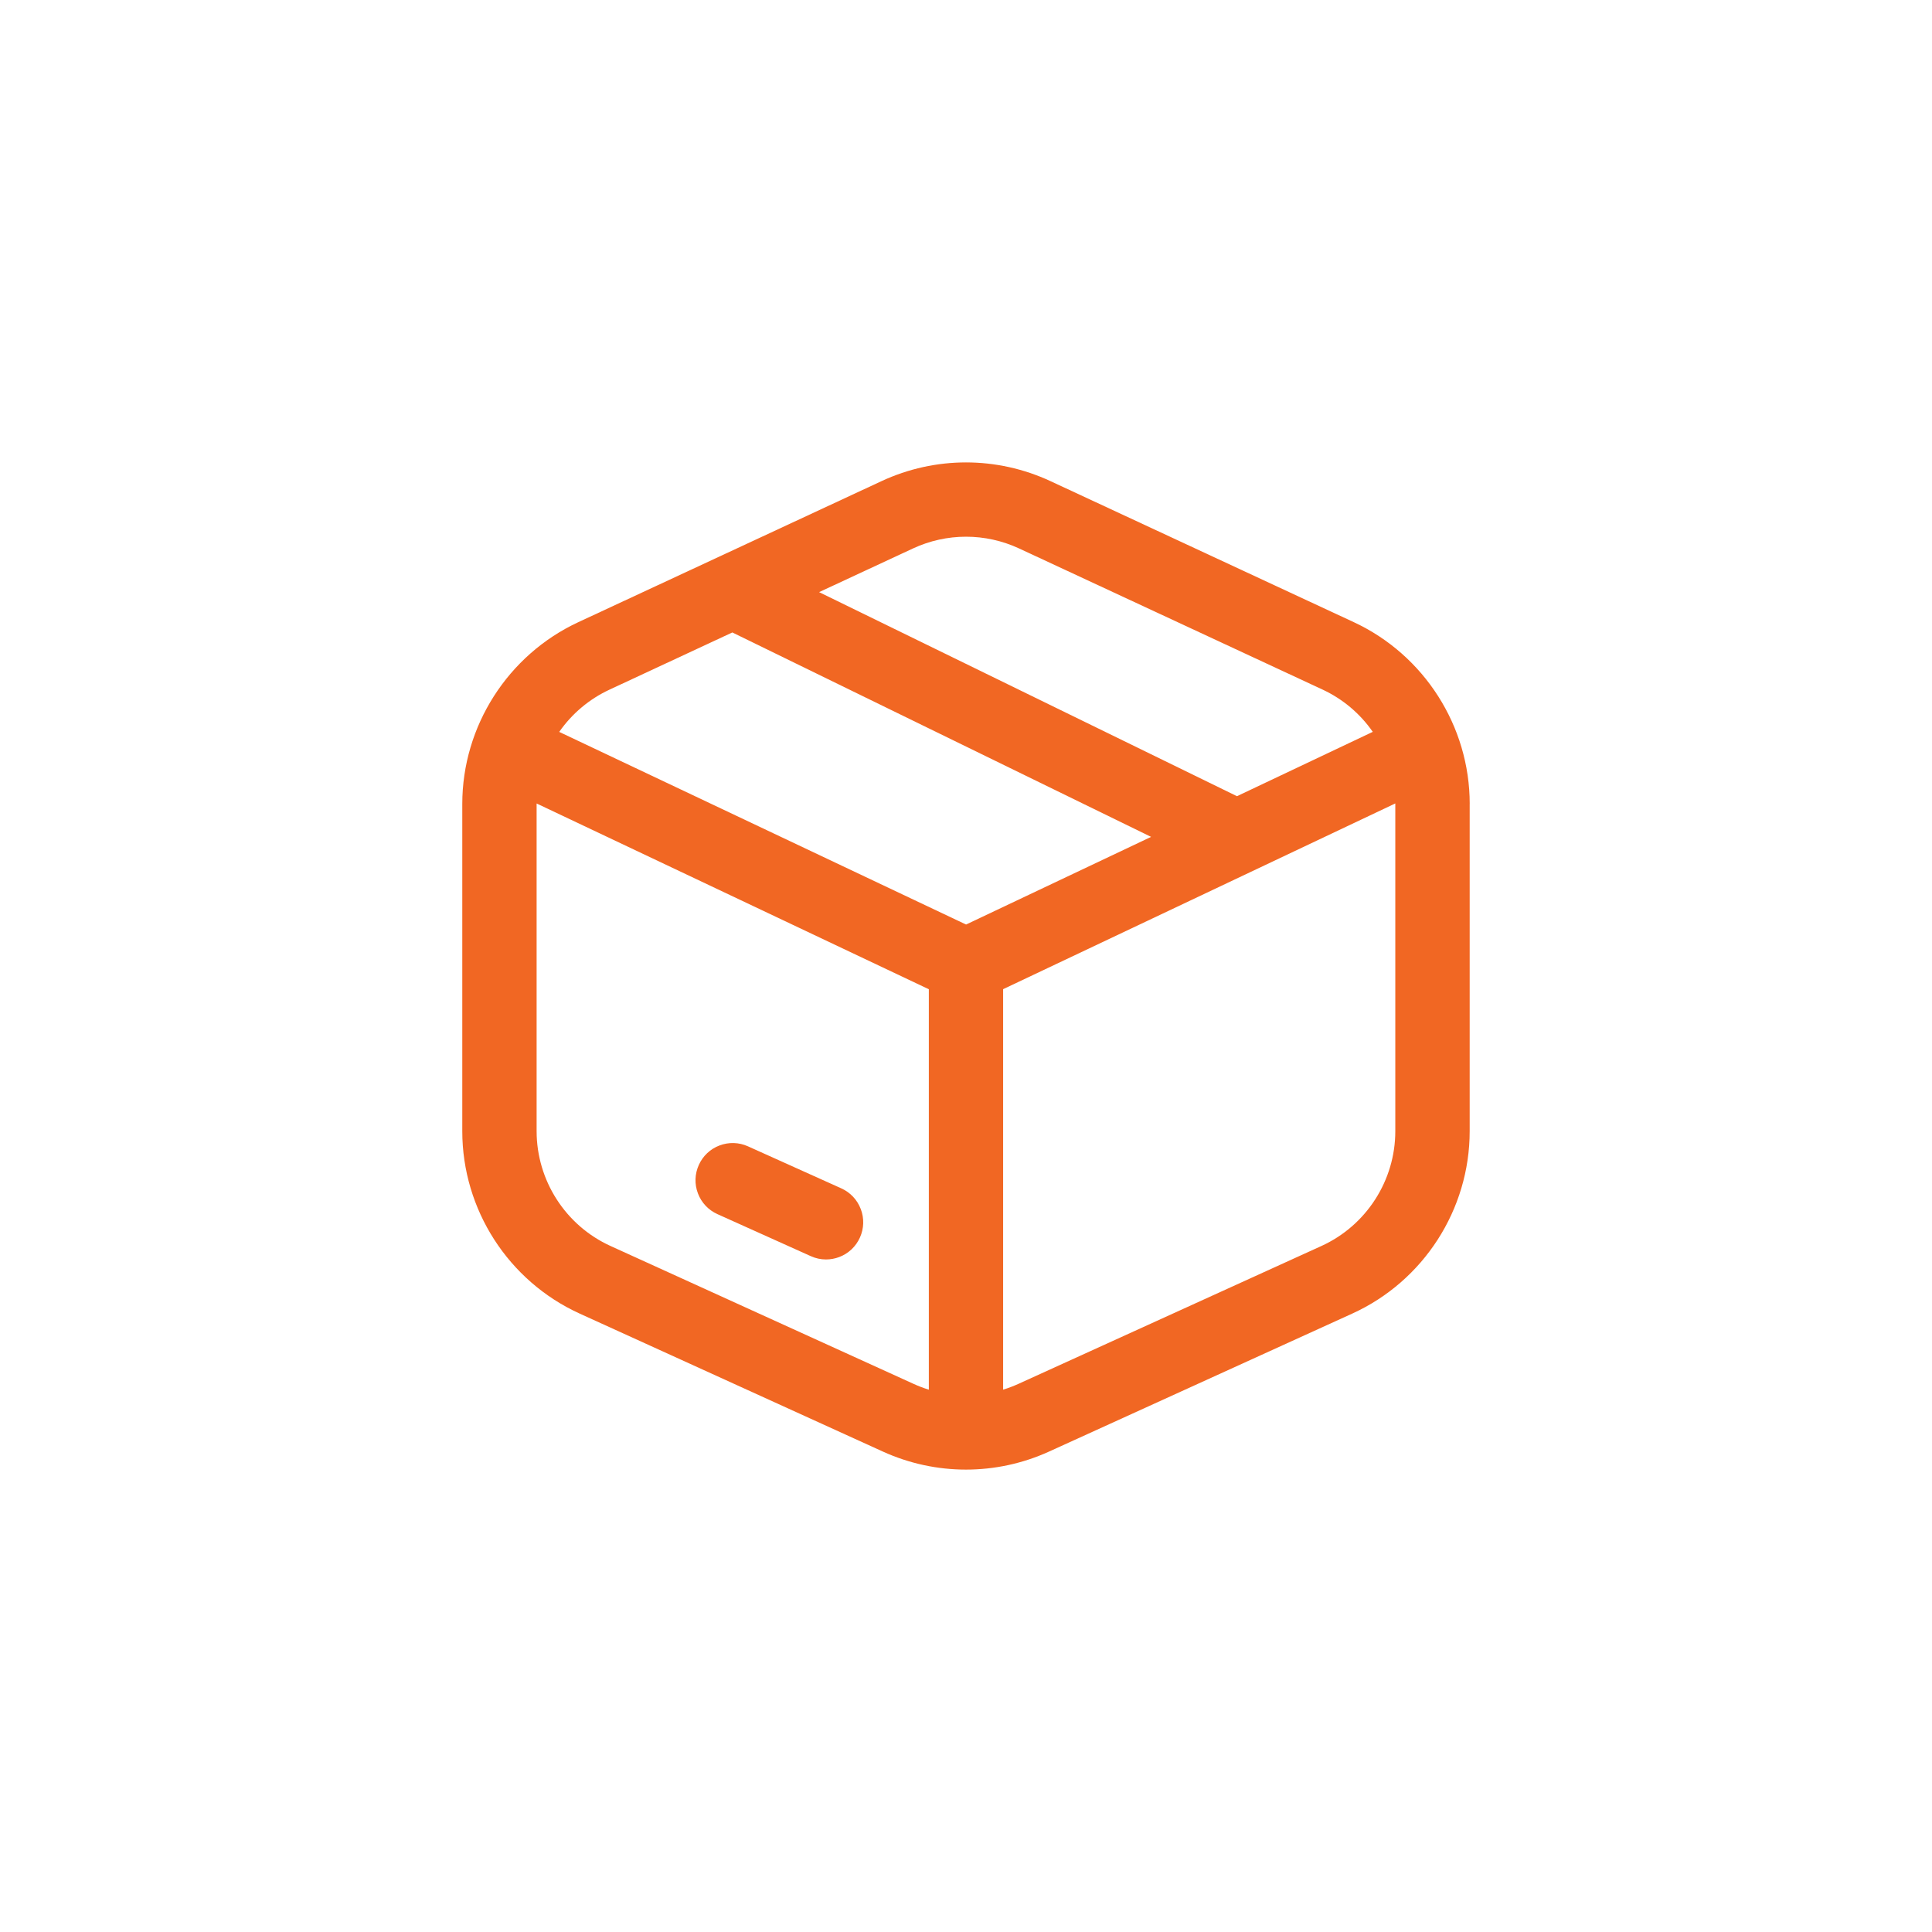 <?xml version="1.0" encoding="UTF-8"?>
<svg id="Layer_1" data-name="Layer 1" xmlns="http://www.w3.org/2000/svg" viewBox="0 0 512 512">
  <defs>
    <style>
      .cls-1 {
        fill: #f16723;
      }
    </style>
  </defs>
  <path class="cls-1" d="m228.12,320.42c.93,2.46.85,5.14-.23,7.54-1.08,2.4-3.03,4.24-5.49,5.17-1.14.43-2.32.64-3.5.64-1.38,0-2.75-.29-4.04-.88l-24.73-11.13c-2.4-1.08-4.24-3.03-5.17-5.49-.94-2.46-.85-5.14.23-7.54,1.08-2.4,3.03-4.24,5.49-5.17,2.46-.93,5.14-.85,7.54.23l24.72,11.13c2.4,1.08,4.24,3.03,5.17,5.49h0Zm161.36-107.38v86.73c0,20.77-12.22,39.75-31.13,48.35l-80.36,36.57c-6.99,3.18-14.5,4.77-22,4.77s-15.01-1.59-22-4.77l-80.36-36.57c-18.9-8.6-31.12-27.58-31.12-48.34v-86.73c0-20.58,12.07-39.48,30.73-48.16l80.36-37.38c14.23-6.62,30.56-6.62,44.8,0l80.37,37.37c18.66,8.68,30.72,27.58,30.72,48.16h0Zm-19.71-.12l-103.93,49.22v106.13c1.37-.41,2.7-.92,3.99-1.5l80.36-36.57c11.89-5.41,19.58-17.35,19.58-30.42v-86.85h0Zm-5.98-18.98c-3.37-4.85-7.96-8.72-13.33-11.21l-80.36-37.37c-8.96-4.17-19.23-4.17-28.18,0l-24.85,11.56,110.74,54.08,35.98-17.05Zm-169.72-26.33l-32.52,15.14c-5.37,2.49-9.97,6.36-13.35,11.21l107.82,51.05,49.03-23.23-110.97-54.17Zm52.08,200.67v-106.12l-103.94-49.23v86.84c0,13.07,7.68,25.01,19.57,30.42l80.37,36.57c1.29.59,2.64,1.1,4,1.52h0Z"/>
</svg>